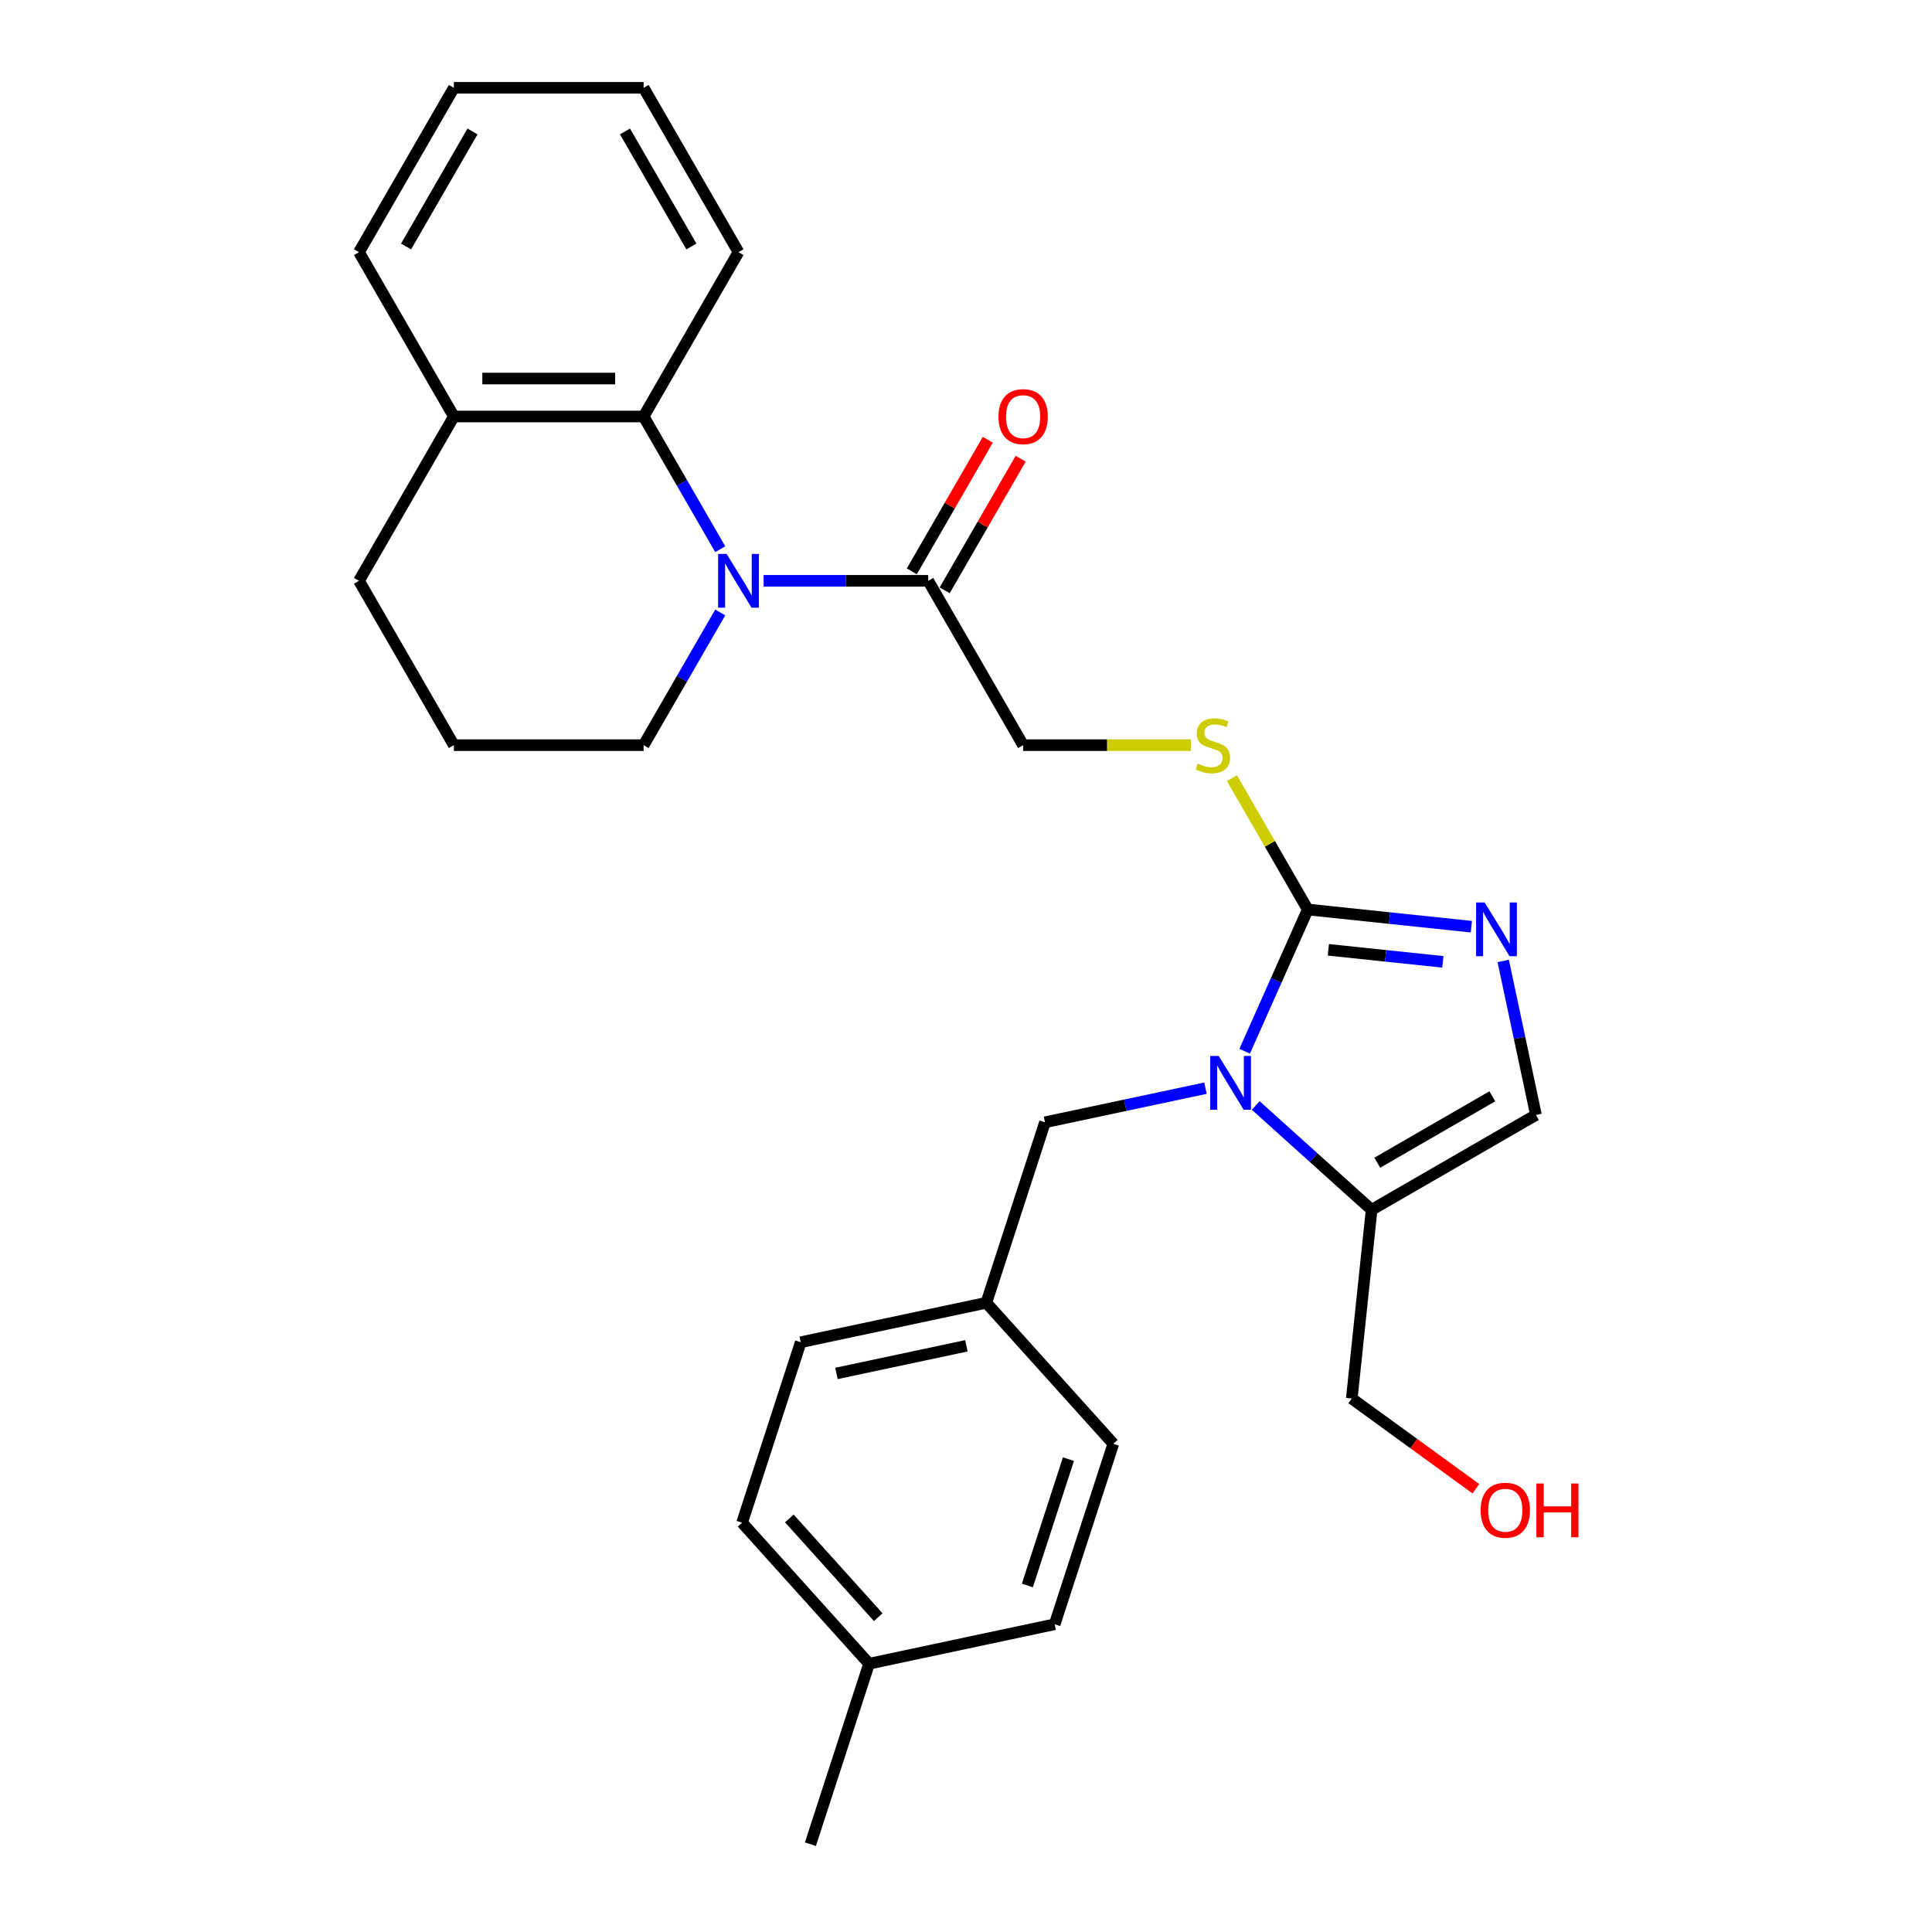 <?xml version='1.0' encoding='iso-8859-1'?>
<svg version='1.1' baseProfile='full'
              xmlns='http://www.w3.org/2000/svg'
                      xmlns:rdkit='http://www.rdkit.org/xml'
                      xmlns:xlink='http://www.w3.org/1999/xlink'
                  xml:space='preserve'
width='1000px' height='1000px' viewBox='0 0 1000 1000'>
<!-- END OF HEADER -->
<rect style='opacity:1.0;fill:#FFFFFF;stroke:none' width='1000' height='1000' x='0' y='0'> </rect>
<path class='bond-0' d='M 644.237,544.117 L 660.569,507.435' style='fill:none;fill-rule:evenodd;stroke:#0000FF;stroke-width:6px;stroke-linecap:butt;stroke-linejoin:miter;stroke-opacity:1' />
<path class='bond-0' d='M 660.569,507.435 L 676.901,470.753' style='fill:none;fill-rule:evenodd;stroke:#000000;stroke-width:6px;stroke-linecap:butt;stroke-linejoin:miter;stroke-opacity:1' />
<path class='bond-3' d='M 649.956,572.189 L 679.949,599.195' style='fill:none;fill-rule:evenodd;stroke:#0000FF;stroke-width:6px;stroke-linecap:butt;stroke-linejoin:miter;stroke-opacity:1' />
<path class='bond-3' d='M 679.949,599.195 L 709.943,626.201' style='fill:none;fill-rule:evenodd;stroke:#000000;stroke-width:6px;stroke-linecap:butt;stroke-linejoin:miter;stroke-opacity:1' />
<path class='bond-8' d='M 623.948,563.244 L 582.414,572.072' style='fill:none;fill-rule:evenodd;stroke:#0000FF;stroke-width:6px;stroke-linecap:butt;stroke-linejoin:miter;stroke-opacity:1' />
<path class='bond-8' d='M 582.414,572.072 L 540.88,580.9' style='fill:none;fill-rule:evenodd;stroke:#000000;stroke-width:6px;stroke-linecap:butt;stroke-linejoin:miter;stroke-opacity:1' />
<path class='bond-2' d='M 676.901,470.753 L 719.239,475.203' style='fill:none;fill-rule:evenodd;stroke:#000000;stroke-width:6px;stroke-linecap:butt;stroke-linejoin:miter;stroke-opacity:1' />
<path class='bond-2' d='M 719.239,475.203 L 761.577,479.653' style='fill:none;fill-rule:evenodd;stroke:#0000FF;stroke-width:6px;stroke-linecap:butt;stroke-linejoin:miter;stroke-opacity:1' />
<path class='bond-2' d='M 687.549,491.624 L 717.186,494.739' style='fill:none;fill-rule:evenodd;stroke:#000000;stroke-width:6px;stroke-linecap:butt;stroke-linejoin:miter;stroke-opacity:1' />
<path class='bond-2' d='M 717.186,494.739 L 746.823,497.854' style='fill:none;fill-rule:evenodd;stroke:#0000FF;stroke-width:6px;stroke-linecap:butt;stroke-linejoin:miter;stroke-opacity:1' />
<path class='bond-7' d='M 676.901,470.753 L 657.274,436.758' style='fill:none;fill-rule:evenodd;stroke:#000000;stroke-width:6px;stroke-linecap:butt;stroke-linejoin:miter;stroke-opacity:1' />
<path class='bond-7' d='M 657.274,436.758 L 637.648,402.763' style='fill:none;fill-rule:evenodd;stroke:#CCCC00;stroke-width:6px;stroke-linecap:butt;stroke-linejoin:miter;stroke-opacity:1' />
<path class='bond-1' d='M 395.25,300.633 L 437.857,300.633' style='fill:none;fill-rule:evenodd;stroke:#0000FF;stroke-width:6px;stroke-linecap:butt;stroke-linejoin:miter;stroke-opacity:1' />
<path class='bond-1' d='M 437.857,300.633 L 480.464,300.633' style='fill:none;fill-rule:evenodd;stroke:#000000;stroke-width:6px;stroke-linecap:butt;stroke-linejoin:miter;stroke-opacity:1' />
<path class='bond-5' d='M 372.799,284.27 L 352.968,249.922' style='fill:none;fill-rule:evenodd;stroke:#0000FF;stroke-width:6px;stroke-linecap:butt;stroke-linejoin:miter;stroke-opacity:1' />
<path class='bond-5' d='M 352.968,249.922 L 333.137,215.574' style='fill:none;fill-rule:evenodd;stroke:#000000;stroke-width:6px;stroke-linecap:butt;stroke-linejoin:miter;stroke-opacity:1' />
<path class='bond-13' d='M 372.799,316.997 L 352.968,351.345' style='fill:none;fill-rule:evenodd;stroke:#0000FF;stroke-width:6px;stroke-linecap:butt;stroke-linejoin:miter;stroke-opacity:1' />
<path class='bond-13' d='M 352.968,351.345 L 333.137,385.693' style='fill:none;fill-rule:evenodd;stroke:#000000;stroke-width:6px;stroke-linecap:butt;stroke-linejoin:miter;stroke-opacity:1' />
<path class='bond-28' d='M 778.06,497.383 L 786.531,537.237' style='fill:none;fill-rule:evenodd;stroke:#0000FF;stroke-width:6px;stroke-linecap:butt;stroke-linejoin:miter;stroke-opacity:1' />
<path class='bond-28' d='M 786.531,537.237 L 795.002,577.091' style='fill:none;fill-rule:evenodd;stroke:#000000;stroke-width:6px;stroke-linecap:butt;stroke-linejoin:miter;stroke-opacity:1' />
<path class='bond-6' d='M 709.943,626.201 L 795.002,577.091' style='fill:none;fill-rule:evenodd;stroke:#000000;stroke-width:6px;stroke-linecap:butt;stroke-linejoin:miter;stroke-opacity:1' />
<path class='bond-6' d='M 712.88,601.822 L 772.421,567.446' style='fill:none;fill-rule:evenodd;stroke:#000000;stroke-width:6px;stroke-linecap:butt;stroke-linejoin:miter;stroke-opacity:1' />
<path class='bond-14' d='M 709.943,626.201 L 699.676,723.881' style='fill:none;fill-rule:evenodd;stroke:#000000;stroke-width:6px;stroke-linecap:butt;stroke-linejoin:miter;stroke-opacity:1' />
<path class='bond-4' d='M 480.464,300.633 L 529.574,385.693' style='fill:none;fill-rule:evenodd;stroke:#000000;stroke-width:6px;stroke-linecap:butt;stroke-linejoin:miter;stroke-opacity:1' />
<path class='bond-11' d='M 488.97,305.544 L 508.631,271.491' style='fill:none;fill-rule:evenodd;stroke:#000000;stroke-width:6px;stroke-linecap:butt;stroke-linejoin:miter;stroke-opacity:1' />
<path class='bond-11' d='M 508.631,271.491 L 528.292,237.437' style='fill:none;fill-rule:evenodd;stroke:#FF0000;stroke-width:6px;stroke-linecap:butt;stroke-linejoin:miter;stroke-opacity:1' />
<path class='bond-11' d='M 471.958,295.723 L 491.619,261.669' style='fill:none;fill-rule:evenodd;stroke:#000000;stroke-width:6px;stroke-linecap:butt;stroke-linejoin:miter;stroke-opacity:1' />
<path class='bond-11' d='M 491.619,261.669 L 511.28,227.615' style='fill:none;fill-rule:evenodd;stroke:#FF0000;stroke-width:6px;stroke-linecap:butt;stroke-linejoin:miter;stroke-opacity:1' />
<path class='bond-10' d='M 333.137,215.574 L 234.918,215.574' style='fill:none;fill-rule:evenodd;stroke:#000000;stroke-width:6px;stroke-linecap:butt;stroke-linejoin:miter;stroke-opacity:1' />
<path class='bond-10' d='M 318.404,195.93 L 249.651,195.93' style='fill:none;fill-rule:evenodd;stroke:#000000;stroke-width:6px;stroke-linecap:butt;stroke-linejoin:miter;stroke-opacity:1' />
<path class='bond-20' d='M 333.137,215.574 L 382.246,130.514' style='fill:none;fill-rule:evenodd;stroke:#000000;stroke-width:6px;stroke-linecap:butt;stroke-linejoin:miter;stroke-opacity:1' />
<path class='bond-9' d='M 616.418,385.693 L 572.996,385.693' style='fill:none;fill-rule:evenodd;stroke:#CCCC00;stroke-width:6px;stroke-linecap:butt;stroke-linejoin:miter;stroke-opacity:1' />
<path class='bond-9' d='M 572.996,385.693 L 529.574,385.693' style='fill:none;fill-rule:evenodd;stroke:#000000;stroke-width:6px;stroke-linecap:butt;stroke-linejoin:miter;stroke-opacity:1' />
<path class='bond-12' d='M 540.88,580.9 L 510.529,674.312' style='fill:none;fill-rule:evenodd;stroke:#000000;stroke-width:6px;stroke-linecap:butt;stroke-linejoin:miter;stroke-opacity:1' />
<path class='bond-24' d='M 234.918,215.574 L 185.809,130.514' style='fill:none;fill-rule:evenodd;stroke:#000000;stroke-width:6px;stroke-linecap:butt;stroke-linejoin:miter;stroke-opacity:1' />
<path class='bond-30' d='M 234.918,215.574 L 185.809,300.633' style='fill:none;fill-rule:evenodd;stroke:#000000;stroke-width:6px;stroke-linecap:butt;stroke-linejoin:miter;stroke-opacity:1' />
<path class='bond-16' d='M 510.529,674.312 L 576.25,747.302' style='fill:none;fill-rule:evenodd;stroke:#000000;stroke-width:6px;stroke-linecap:butt;stroke-linejoin:miter;stroke-opacity:1' />
<path class='bond-17' d='M 510.529,674.312 L 414.457,694.732' style='fill:none;fill-rule:evenodd;stroke:#000000;stroke-width:6px;stroke-linecap:butt;stroke-linejoin:miter;stroke-opacity:1' />
<path class='bond-17' d='M 500.202,696.589 L 432.952,710.884' style='fill:none;fill-rule:evenodd;stroke:#000000;stroke-width:6px;stroke-linecap:butt;stroke-linejoin:miter;stroke-opacity:1' />
<path class='bond-22' d='M 333.137,385.693 L 234.918,385.693' style='fill:none;fill-rule:evenodd;stroke:#000000;stroke-width:6px;stroke-linecap:butt;stroke-linejoin:miter;stroke-opacity:1' />
<path class='bond-21' d='M 699.676,723.881 L 731.794,747.216' style='fill:none;fill-rule:evenodd;stroke:#000000;stroke-width:6px;stroke-linecap:butt;stroke-linejoin:miter;stroke-opacity:1' />
<path class='bond-21' d='M 731.794,747.216 L 763.912,770.552' style='fill:none;fill-rule:evenodd;stroke:#FF0000;stroke-width:6px;stroke-linecap:butt;stroke-linejoin:miter;stroke-opacity:1' />
<path class='bond-15' d='M 449.827,861.134 L 384.106,788.144' style='fill:none;fill-rule:evenodd;stroke:#000000;stroke-width:6px;stroke-linecap:butt;stroke-linejoin:miter;stroke-opacity:1' />
<path class='bond-15' d='M 454.567,837.041 L 408.562,785.948' style='fill:none;fill-rule:evenodd;stroke:#000000;stroke-width:6px;stroke-linecap:butt;stroke-linejoin:miter;stroke-opacity:1' />
<path class='bond-25' d='M 449.827,861.134 L 419.475,954.545' style='fill:none;fill-rule:evenodd;stroke:#000000;stroke-width:6px;stroke-linecap:butt;stroke-linejoin:miter;stroke-opacity:1' />
<path class='bond-29' d='M 449.827,861.134 L 545.899,840.713' style='fill:none;fill-rule:evenodd;stroke:#000000;stroke-width:6px;stroke-linecap:butt;stroke-linejoin:miter;stroke-opacity:1' />
<path class='bond-19' d='M 576.25,747.302 L 545.899,840.713' style='fill:none;fill-rule:evenodd;stroke:#000000;stroke-width:6px;stroke-linecap:butt;stroke-linejoin:miter;stroke-opacity:1' />
<path class='bond-19' d='M 553.015,755.244 L 531.769,820.632' style='fill:none;fill-rule:evenodd;stroke:#000000;stroke-width:6px;stroke-linecap:butt;stroke-linejoin:miter;stroke-opacity:1' />
<path class='bond-18' d='M 414.457,694.732 L 384.106,788.144' style='fill:none;fill-rule:evenodd;stroke:#000000;stroke-width:6px;stroke-linecap:butt;stroke-linejoin:miter;stroke-opacity:1' />
<path class='bond-26' d='M 382.246,130.514 L 333.137,45.455' style='fill:none;fill-rule:evenodd;stroke:#000000;stroke-width:6px;stroke-linecap:butt;stroke-linejoin:miter;stroke-opacity:1' />
<path class='bond-26' d='M 357.868,127.577 L 323.491,68.035' style='fill:none;fill-rule:evenodd;stroke:#000000;stroke-width:6px;stroke-linecap:butt;stroke-linejoin:miter;stroke-opacity:1' />
<path class='bond-23' d='M 234.918,385.693 L 185.809,300.633' style='fill:none;fill-rule:evenodd;stroke:#000000;stroke-width:6px;stroke-linecap:butt;stroke-linejoin:miter;stroke-opacity:1' />
<path class='bond-31' d='M 185.809,130.514 L 234.918,45.455' style='fill:none;fill-rule:evenodd;stroke:#000000;stroke-width:6px;stroke-linecap:butt;stroke-linejoin:miter;stroke-opacity:1' />
<path class='bond-31' d='M 210.187,127.577 L 244.564,68.035' style='fill:none;fill-rule:evenodd;stroke:#000000;stroke-width:6px;stroke-linecap:butt;stroke-linejoin:miter;stroke-opacity:1' />
<path class='bond-27' d='M 333.137,45.455 L 234.918,45.455' style='fill:none;fill-rule:evenodd;stroke:#000000;stroke-width:6px;stroke-linecap:butt;stroke-linejoin:miter;stroke-opacity:1' />
<path  class='atom-0' d='M 630.804 546.572
L 639.918 561.305
Q 640.822 562.758, 642.276 565.391
Q 643.729 568.023, 643.808 568.18
L 643.808 546.572
L 647.501 546.572
L 647.501 574.387
L 643.69 574.387
L 633.907 558.28
Q 632.768 556.394, 631.55 554.233
Q 630.371 552.072, 630.018 551.404
L 630.018 574.387
L 626.403 574.387
L 626.403 546.572
L 630.804 546.572
' fill='#0000FF'/>
<path  class='atom-2' d='M 376.097 286.726
L 385.212 301.458
Q 386.116 302.912, 387.569 305.544
Q 389.023 308.177, 389.102 308.334
L 389.102 286.726
L 392.795 286.726
L 392.795 314.541
L 388.984 314.541
L 379.201 298.433
Q 378.062 296.548, 376.844 294.387
Q 375.665 292.226, 375.312 291.558
L 375.312 314.541
L 371.697 314.541
L 371.697 286.726
L 376.097 286.726
' fill='#0000FF'/>
<path  class='atom-3' d='M 768.433 467.112
L 777.548 481.844
Q 778.451 483.298, 779.905 485.93
Q 781.359 488.563, 781.437 488.72
L 781.437 467.112
L 785.13 467.112
L 785.13 494.927
L 781.319 494.927
L 771.537 478.819
Q 770.397 476.933, 769.179 474.773
Q 768.001 472.612, 767.647 471.944
L 767.647 494.927
L 764.033 494.927
L 764.033 467.112
L 768.433 467.112
' fill='#0000FF'/>
<path  class='atom-8' d='M 619.934 395.24
Q 620.249 395.358, 621.545 395.908
Q 622.842 396.458, 624.256 396.811
Q 625.71 397.126, 627.124 397.126
Q 629.756 397.126, 631.289 395.869
Q 632.821 394.572, 632.821 392.333
Q 632.821 390.8, 632.035 389.858
Q 631.289 388.915, 630.11 388.404
Q 628.931 387.893, 626.967 387.304
Q 624.492 386.557, 622.999 385.85
Q 621.545 385.143, 620.484 383.65
Q 619.463 382.157, 619.463 379.643
Q 619.463 376.146, 621.82 373.985
Q 624.217 371.825, 628.931 371.825
Q 632.153 371.825, 635.807 373.357
L 634.903 376.382
Q 631.564 375.007, 629.049 375.007
Q 626.338 375.007, 624.845 376.146
Q 623.352 377.246, 623.392 379.171
Q 623.392 380.664, 624.138 381.568
Q 624.924 382.472, 626.024 382.982
Q 627.163 383.493, 629.049 384.082
Q 631.564 384.868, 633.056 385.654
Q 634.549 386.44, 635.61 388.05
Q 636.71 389.622, 636.71 392.333
Q 636.71 396.183, 634.117 398.265
Q 631.564 400.308, 627.281 400.308
Q 624.806 400.308, 622.92 399.758
Q 621.074 399.247, 618.874 398.344
L 619.934 395.24
' fill='#CCCC00'/>
<path  class='atom-12' d='M 516.805 215.652
Q 516.805 208.974, 520.105 205.241
Q 523.405 201.509, 529.574 201.509
Q 535.742 201.509, 539.042 205.241
Q 542.342 208.974, 542.342 215.652
Q 542.342 222.41, 539.002 226.26
Q 535.663 230.071, 529.574 230.071
Q 523.445 230.071, 520.105 226.26
Q 516.805 222.449, 516.805 215.652
M 529.574 226.928
Q 533.817 226.928, 536.095 224.099
Q 538.413 221.231, 538.413 215.652
Q 538.413 210.191, 536.095 207.441
Q 533.817 204.652, 529.574 204.652
Q 525.33 204.652, 523.013 207.402
Q 520.734 210.152, 520.734 215.652
Q 520.734 221.27, 523.013 224.099
Q 525.33 226.928, 529.574 226.928
' fill='#FF0000'/>
<path  class='atom-22' d='M 766.368 781.691
Q 766.368 775.012, 769.668 771.28
Q 772.968 767.547, 779.136 767.547
Q 785.304 767.547, 788.605 771.28
Q 791.905 775.012, 791.905 781.691
Q 791.905 788.448, 788.565 792.298
Q 785.226 796.109, 779.136 796.109
Q 773.008 796.109, 769.668 792.298
Q 766.368 788.488, 766.368 781.691
M 779.136 792.966
Q 783.379 792.966, 785.658 790.138
Q 787.976 787.27, 787.976 781.691
Q 787.976 776.23, 785.658 773.48
Q 783.379 770.69, 779.136 770.69
Q 774.893 770.69, 772.575 773.441
Q 770.297 776.191, 770.297 781.691
Q 770.297 787.309, 772.575 790.138
Q 774.893 792.966, 779.136 792.966
' fill='#FF0000'/>
<path  class='atom-22' d='M 795.244 767.862
L 799.016 767.862
L 799.016 779.687
L 813.238 779.687
L 813.238 767.862
L 817.009 767.862
L 817.009 795.677
L 813.238 795.677
L 813.238 782.83
L 799.016 782.83
L 799.016 795.677
L 795.244 795.677
L 795.244 767.862
' fill='#FF0000'/>
</svg>
